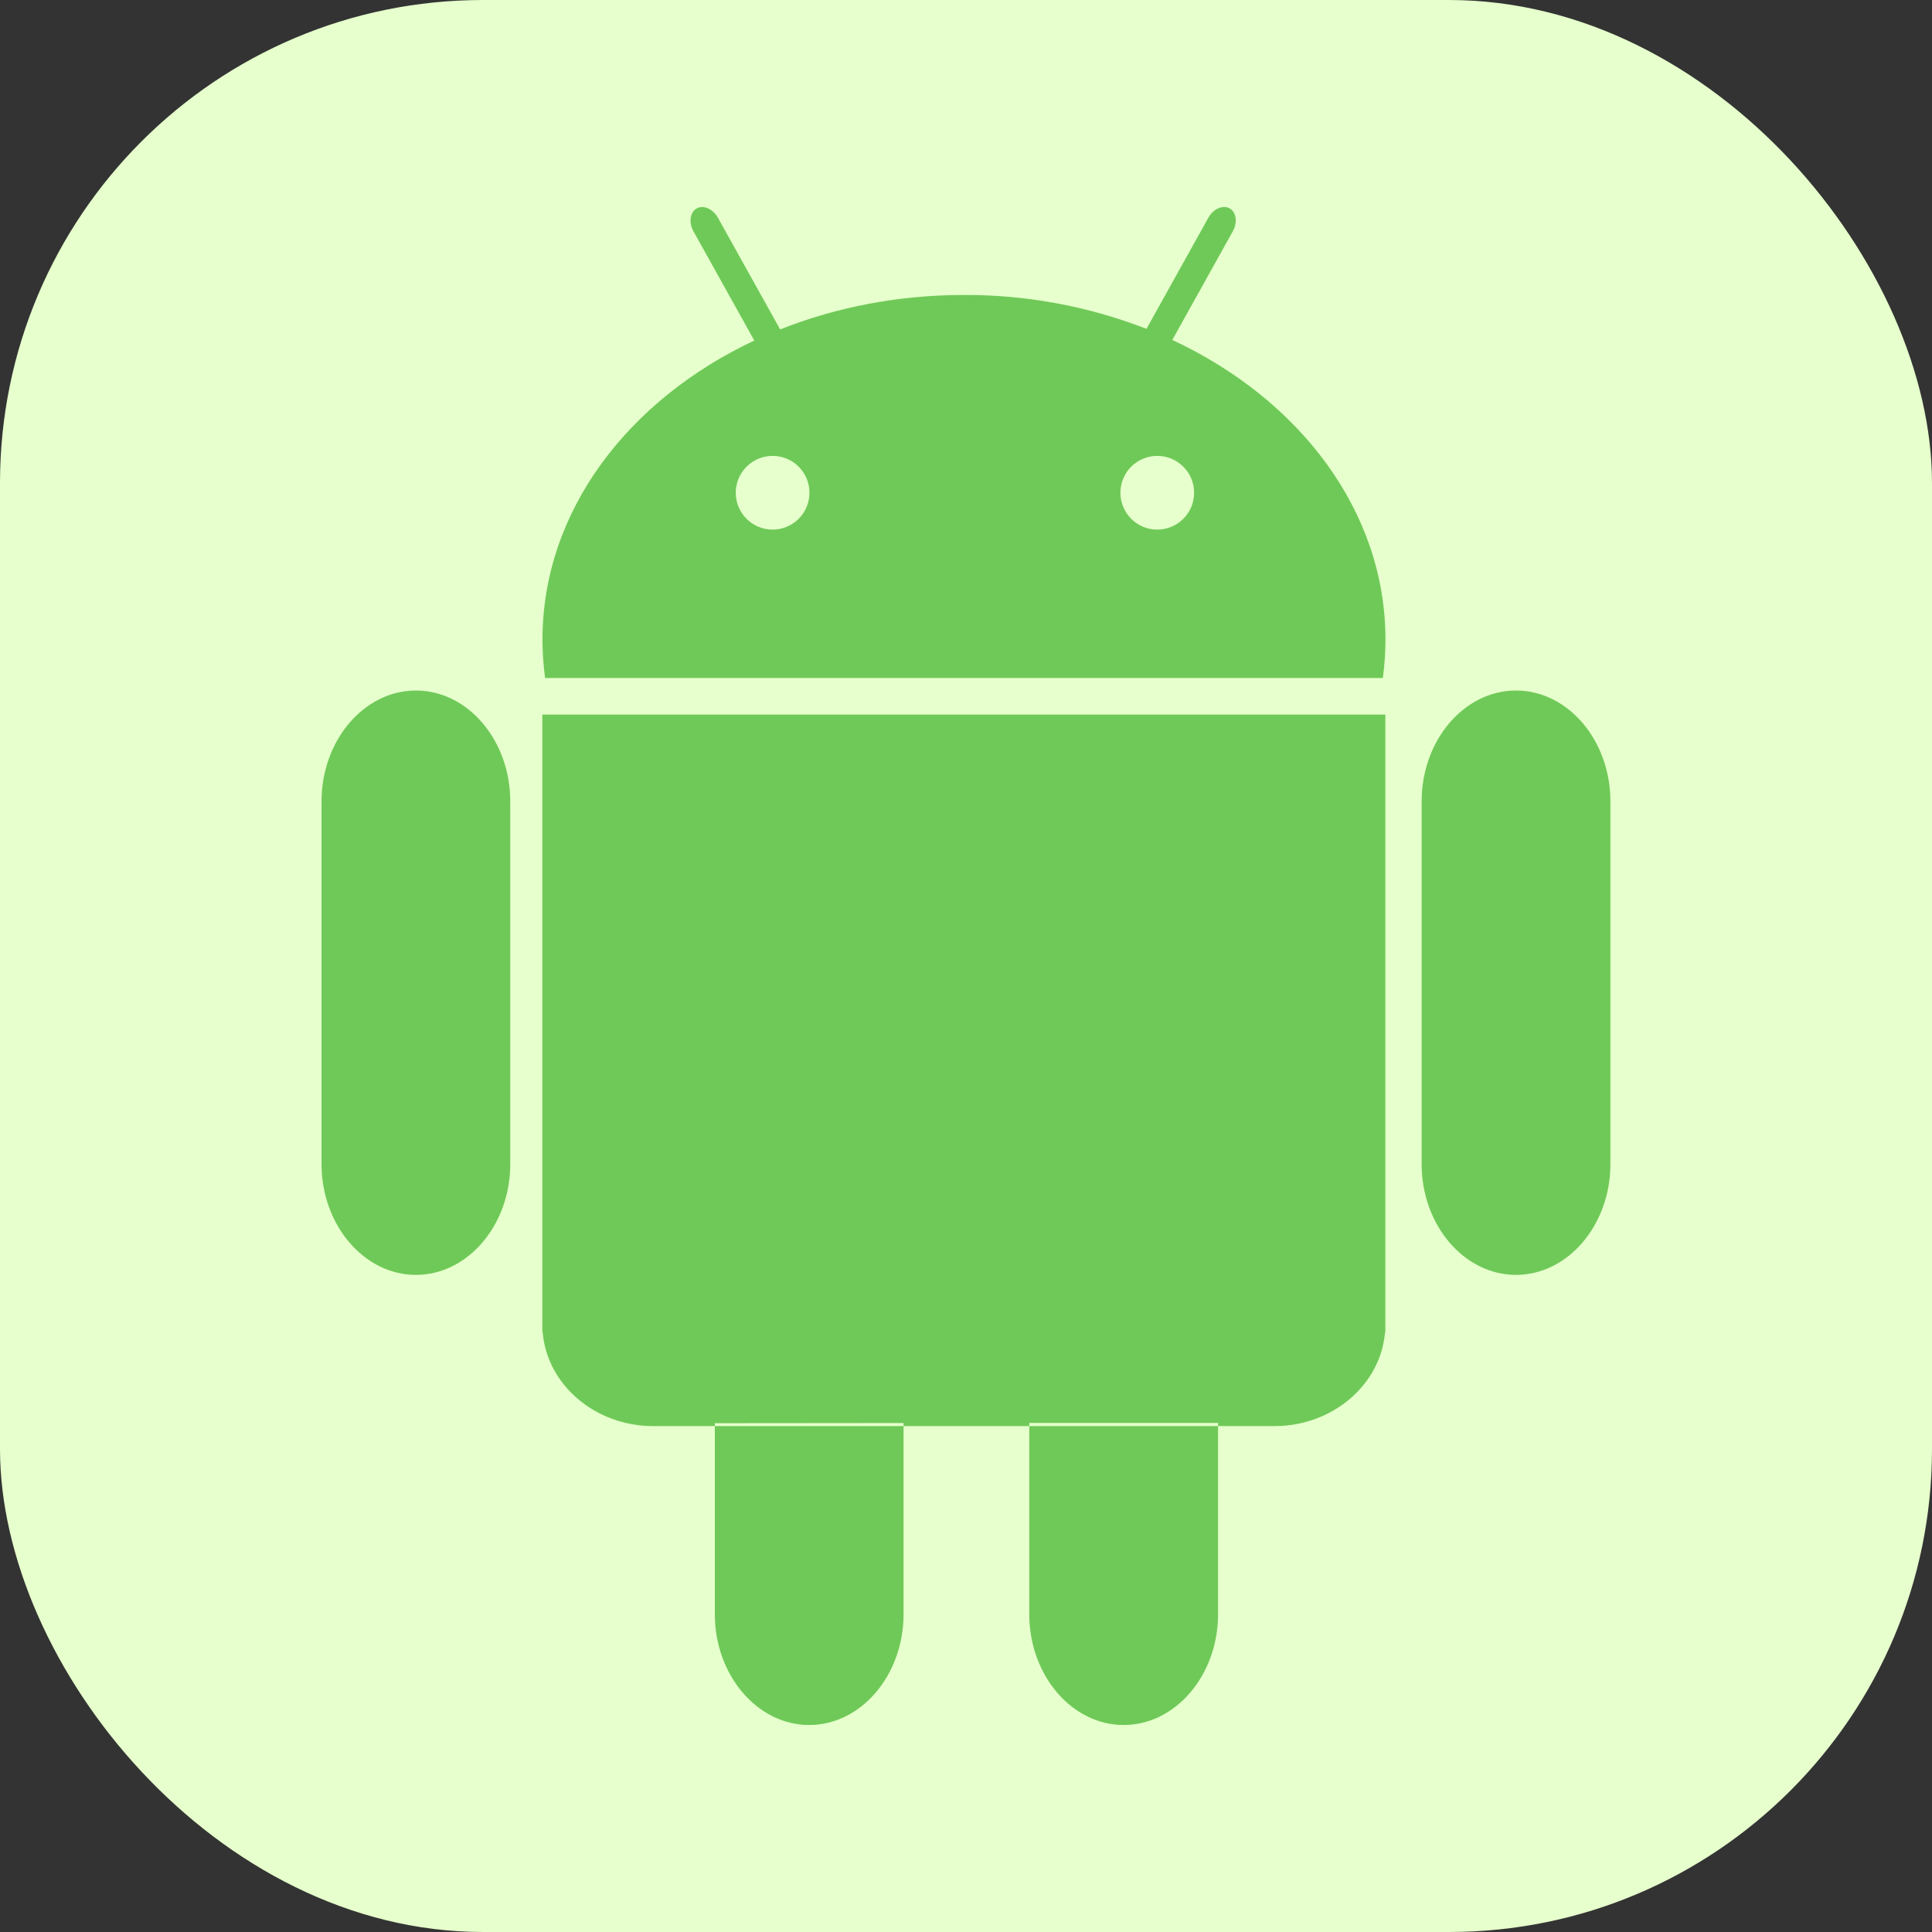 <svg width="56" height="56" viewBox="0 0 56 56" fill="none" xmlns="http://www.w3.org/2000/svg">
<rect x="0" y="0" width="56" height="56" fill="#333333" stroke="none"/>
<rect width="56" height="56" rx="14" fill="#E6FFCC"/>
<path d="M14.79 33.741C14.79 35.507 13.56 36.953 12.056 36.953C10.553 36.953 9.32 35.509 9.32 33.741V23.228C9.32 21.461 10.551 20.015 12.056 20.015C13.561 20.015 14.79 21.461 14.79 23.228V33.741ZM46.678 33.741C46.678 35.507 45.447 36.953 43.942 36.953C42.437 36.953 41.207 35.509 41.207 33.741V23.228C41.207 21.461 42.437 20.015 43.942 20.015C45.447 20.015 46.678 21.461 46.678 23.228V33.741ZM33.979 9.854L35.734 6.704C35.877 6.447 35.834 6.147 35.64 6.039C35.447 5.932 35.168 6.052 35.026 6.309L33.231 9.532C31.544 8.876 29.75 8.543 27.94 8.55C26.03 8.55 24.224 8.909 22.613 9.548L20.809 6.311C20.665 6.054 20.388 5.932 20.194 6.041C20 6.15 19.957 6.449 20.101 6.706L21.864 9.871C18.195 11.594 15.724 14.829 15.724 18.537C15.724 18.914 15.751 19.286 15.8 19.652H40.082C40.132 19.286 40.158 18.915 40.158 18.537C40.158 14.818 37.671 11.574 33.982 9.855L33.979 9.854ZM22.394 15.351C22.254 15.351 22.115 15.323 21.985 15.27C21.856 15.216 21.738 15.137 21.639 15.038C21.54 14.939 21.461 14.821 21.407 14.691C21.353 14.562 21.326 14.423 21.326 14.282C21.326 14.142 21.353 14.003 21.407 13.873C21.461 13.744 21.54 13.626 21.639 13.527C21.738 13.428 21.856 13.349 21.985 13.295C22.115 13.242 22.254 13.214 22.394 13.214C22.678 13.214 22.949 13.326 23.15 13.527C23.35 13.727 23.463 13.999 23.463 14.282C23.463 14.566 23.35 14.838 23.15 15.038C22.949 15.238 22.678 15.351 22.394 15.351ZM33.544 15.351C33.403 15.351 33.264 15.323 33.135 15.27C33.005 15.216 32.888 15.137 32.788 15.038C32.689 14.939 32.61 14.821 32.557 14.691C32.503 14.562 32.475 14.423 32.475 14.282C32.475 14.142 32.503 14.003 32.557 13.873C32.61 13.744 32.689 13.626 32.788 13.527C32.888 13.428 33.005 13.349 33.135 13.295C33.264 13.242 33.403 13.214 33.544 13.214C33.827 13.214 34.099 13.326 34.299 13.527C34.5 13.727 34.612 13.999 34.612 14.282C34.612 14.566 34.5 14.838 34.299 15.038C34.099 15.238 33.827 15.351 33.544 15.351ZM15.721 20.713V38.622H15.731C15.856 40.134 17.247 41.336 18.933 41.336H36.943C38.627 41.336 40.019 40.134 40.145 38.622H40.155V20.713H15.722H15.721ZM26.19 41.247V46.788C26.19 48.554 24.959 50 23.454 50C21.949 50 20.72 48.554 20.72 46.788V41.252L26.19 41.247ZM35.306 41.244V46.788C35.306 48.554 34.075 50 32.57 50C31.065 50 29.834 48.554 29.834 46.788V41.244H35.306Z" fill="#6FC958"/>
</svg>
